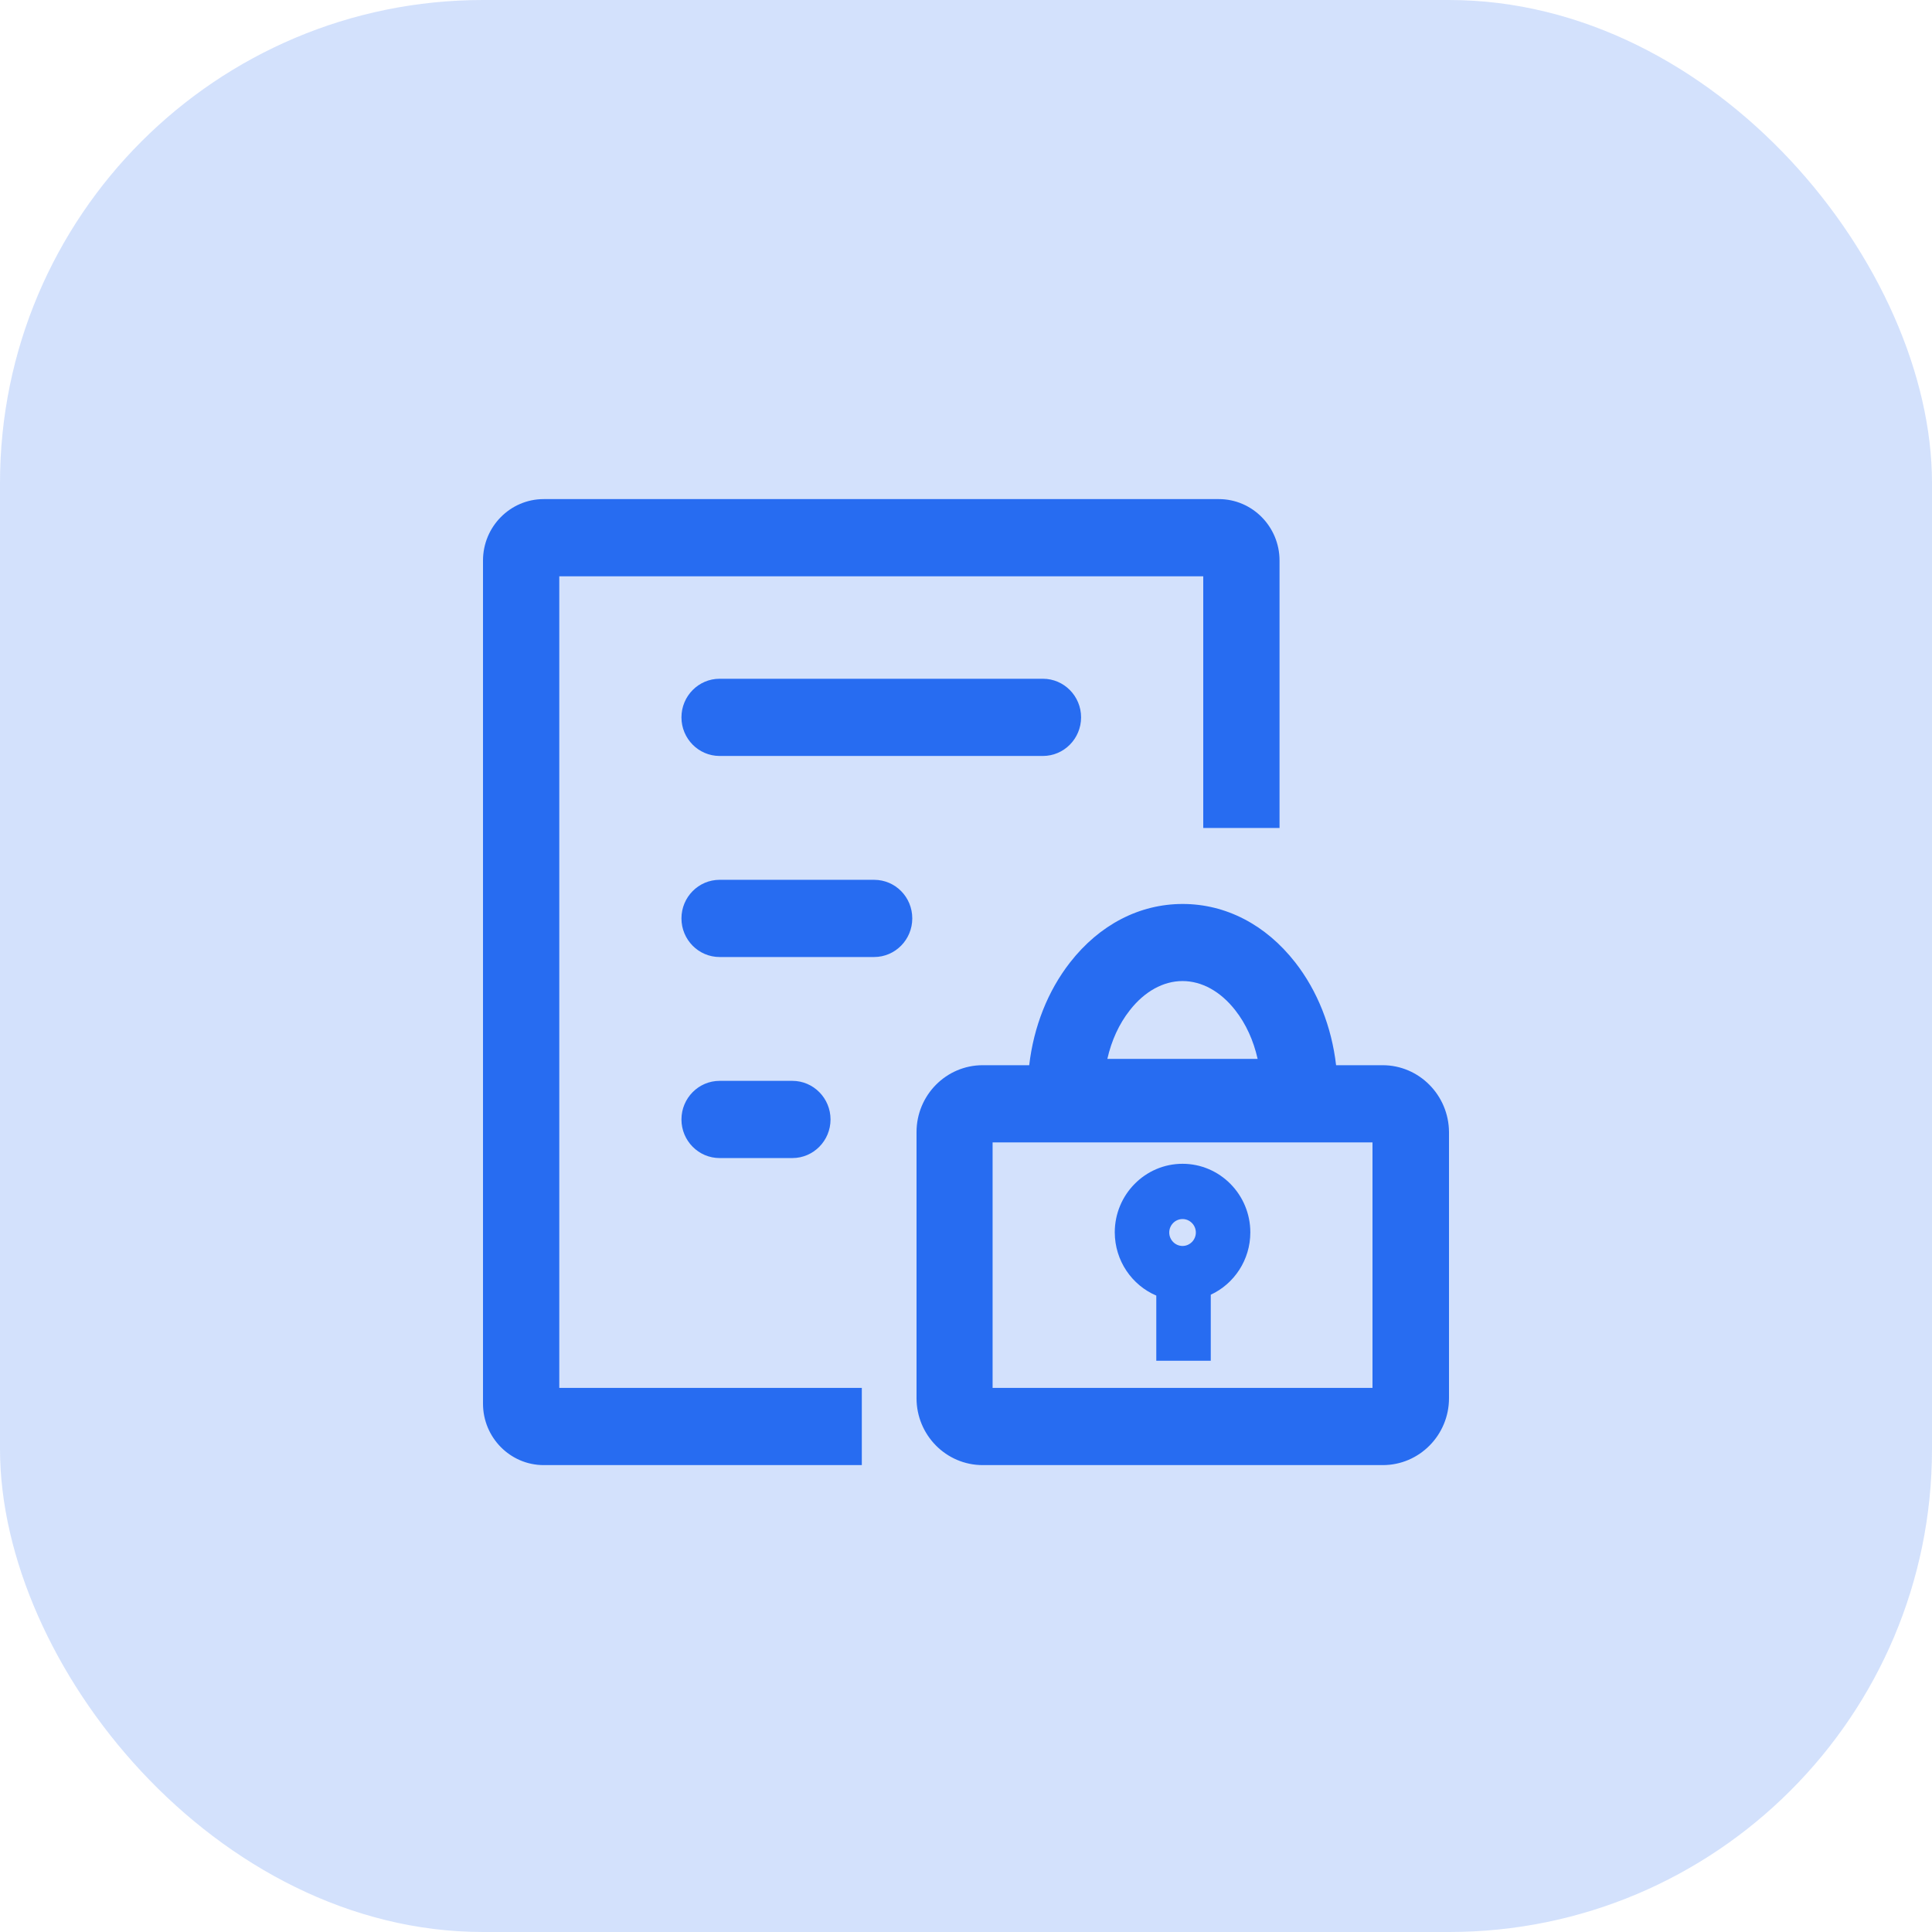 <svg width="120" height="120" viewBox="0 0 120 120" fill="none" xmlns="http://www.w3.org/2000/svg">
<rect width="120" height="120" rx="30" fill="#276CF1" fill-opacity="0.2"/>
<path d="M34.738 35.795H74.736V51.427H79.474V34.816C79.474 32.712 77.782 31 75.704 31H33.77C31.692 31 30 32.712 30 34.816V87.184C30 89.287 31.692 91 33.77 91H53.529V86.205H34.738V35.795ZM44.695 42.159C43.389 42.159 42.326 43.234 42.326 44.556C42.326 45.878 43.389 46.954 44.695 46.954H64.779C66.085 46.954 67.148 45.878 67.148 44.556C67.148 43.234 66.085 42.159 64.779 42.159H44.695ZM44.695 71.929H49.217C50.523 71.929 51.586 70.854 51.586 69.532C51.586 68.21 50.523 67.134 49.217 67.134H44.695C43.389 67.134 42.326 68.21 42.326 69.532C42.326 70.854 43.389 71.929 44.695 71.929ZM54.294 54.647H44.695C43.389 54.647 42.326 55.722 42.326 57.044C42.326 58.366 43.389 59.442 44.695 59.442H54.294C55.6 59.442 56.663 58.366 56.663 57.044C56.663 55.715 55.607 54.647 54.294 54.647ZM85.878 66.162H82.987C82.71 63.771 81.83 61.545 80.449 59.777C78.621 57.434 76.137 56.147 73.457 56.147C70.776 56.147 68.292 57.434 66.464 59.777C65.084 61.545 64.204 63.771 63.926 66.162H61.036C58.768 66.162 56.927 68.025 56.927 70.32V86.842C56.927 89.137 58.768 91 61.036 91H85.891C88.159 91 90 89.137 90 86.842V70.32C89.987 68.025 88.145 66.162 85.878 66.162ZM70.174 62.75C71.088 61.579 72.252 60.935 73.45 60.935C74.648 60.935 75.812 61.579 76.726 62.75C77.389 63.593 77.856 64.627 78.114 65.771H68.779C69.037 64.627 69.51 63.593 70.174 62.75ZM85.248 86.205H61.652V70.957H85.248V86.205ZM71.819 80.471V84.52H75.203V80.417C76.652 79.745 77.66 78.259 77.66 76.546C77.66 74.197 75.772 72.285 73.45 72.285C71.128 72.285 69.24 74.197 69.24 76.546C69.246 78.314 70.309 79.828 71.819 80.471ZM73.45 75.717C73.903 75.717 74.276 76.094 74.276 76.553C74.276 77.012 73.903 77.389 73.45 77.389C72.996 77.389 72.624 77.012 72.624 76.553C72.624 76.094 72.996 75.717 73.45 75.717Z" fill="#276CF1"/>
</svg>
